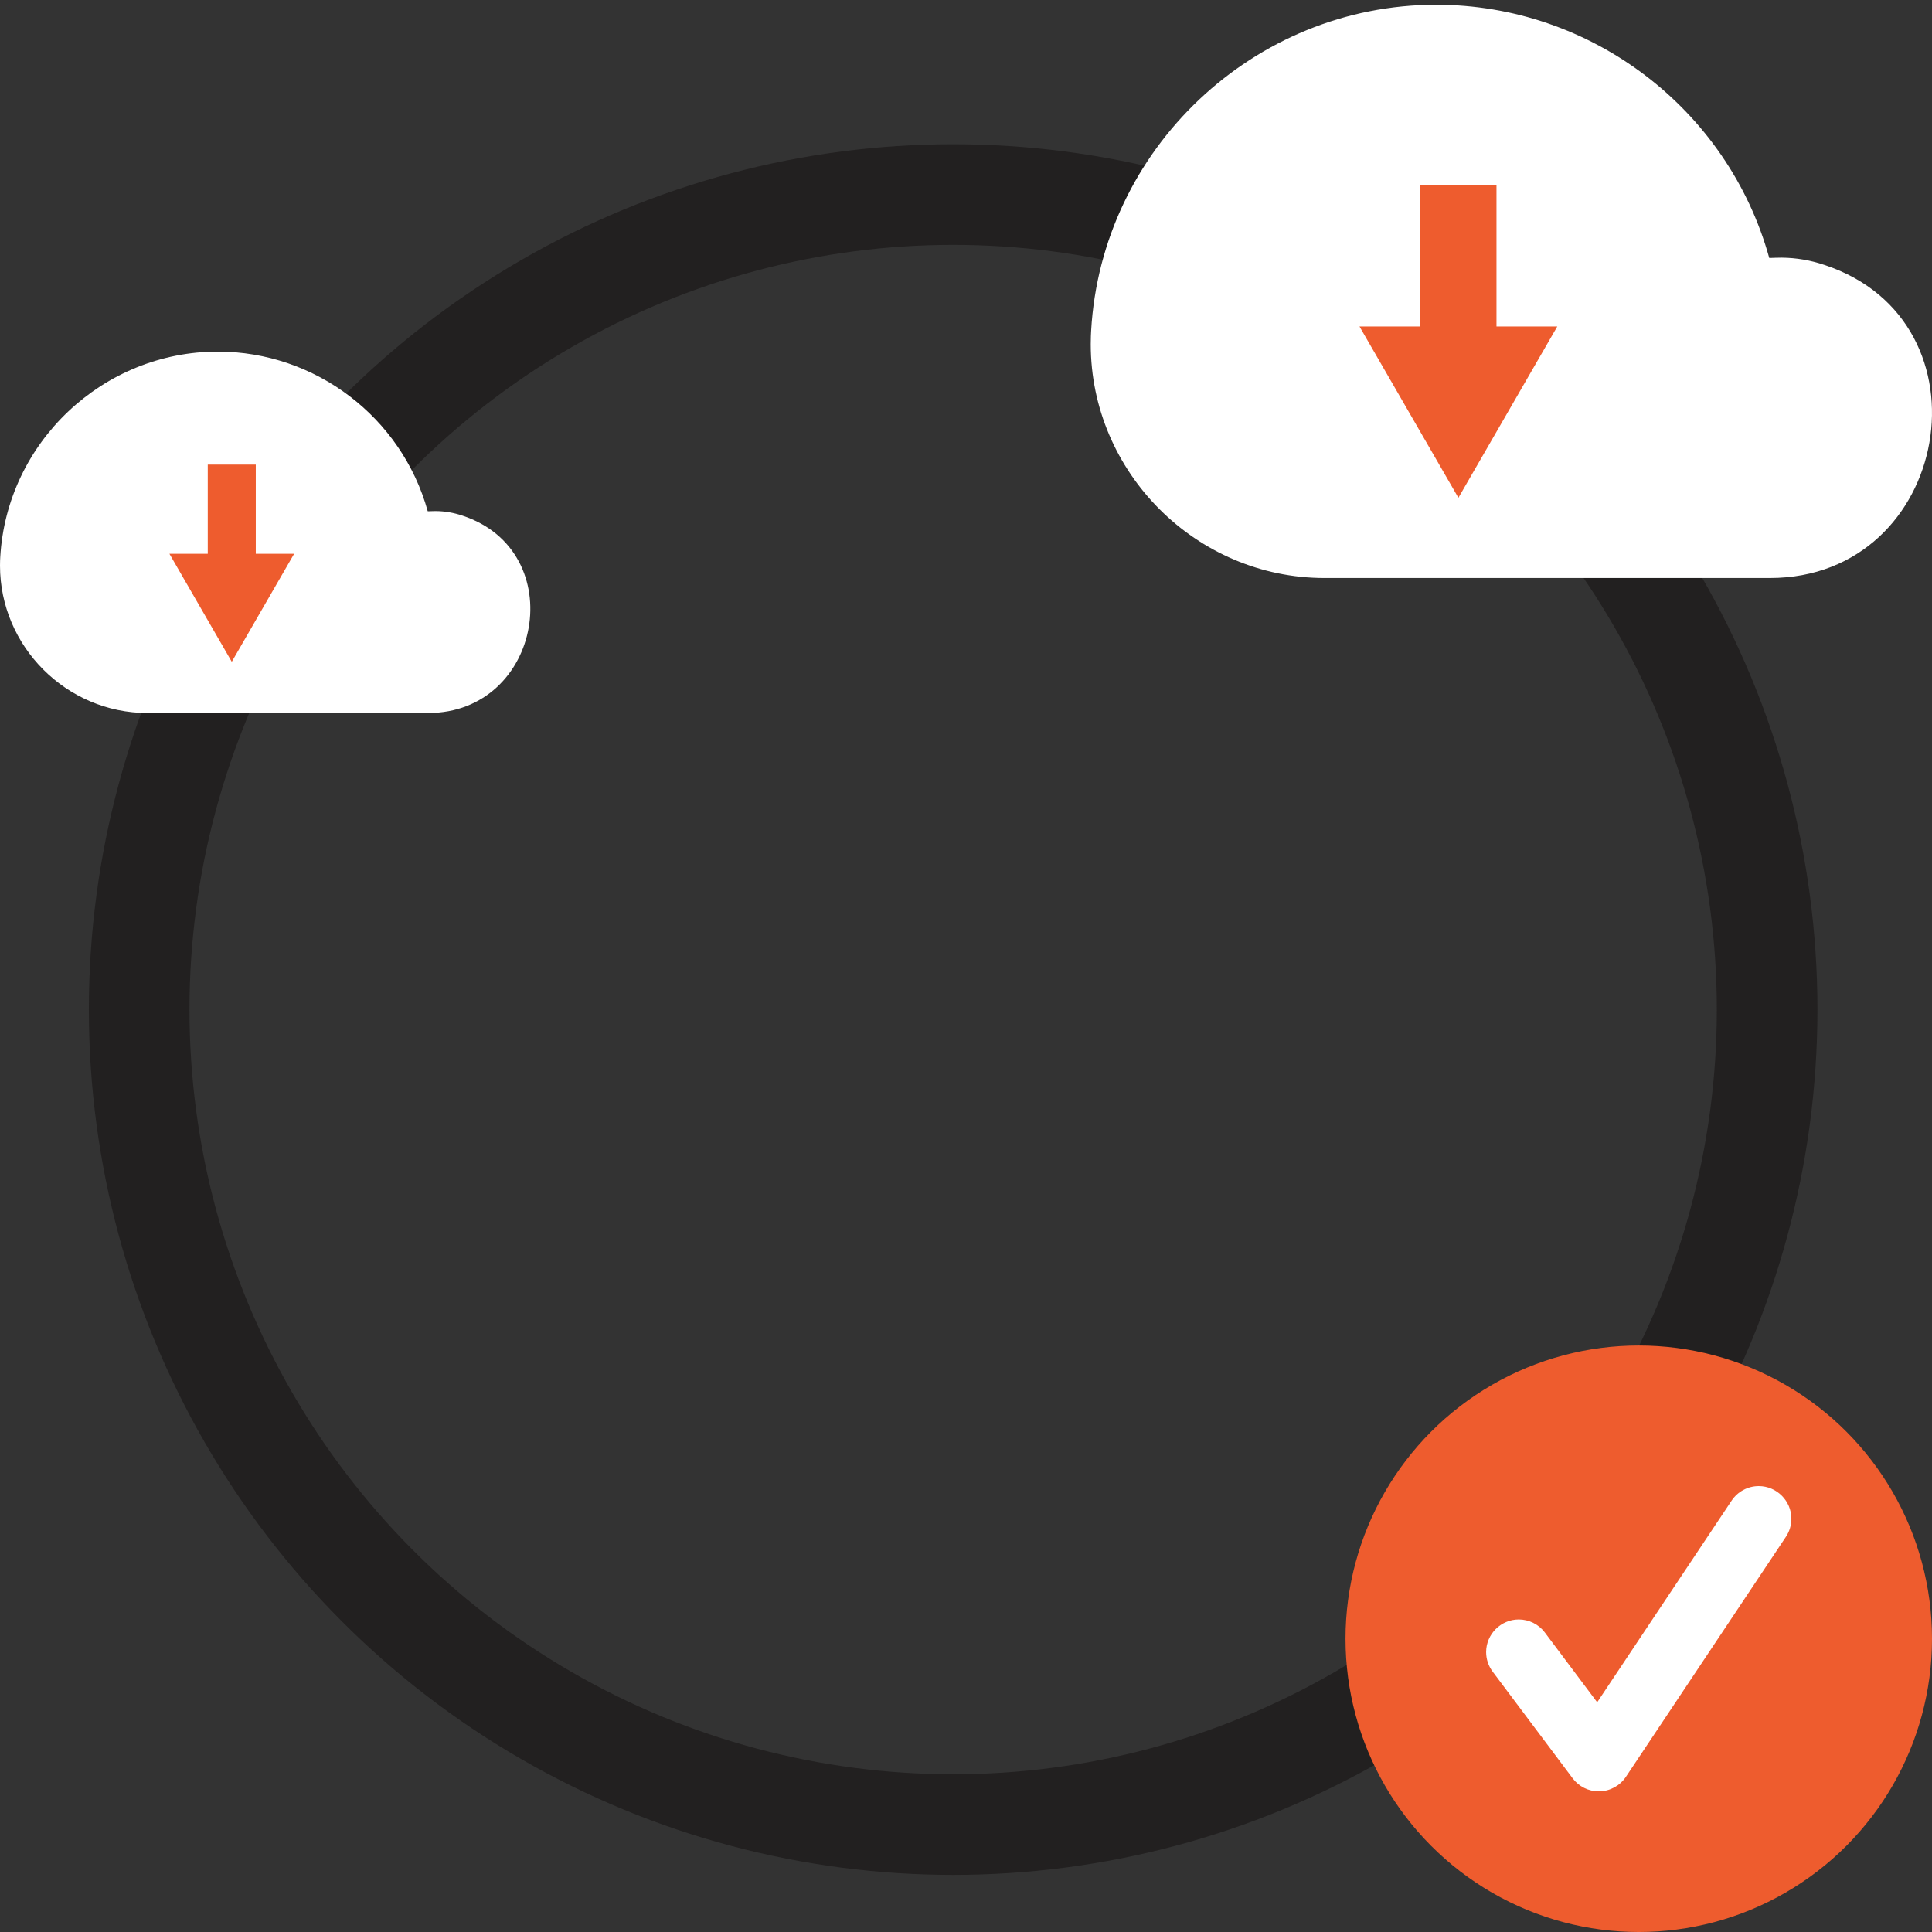 <?xml version="1.0" encoding="UTF-8" standalone="no"?><!DOCTYPE svg PUBLIC "-//W3C//DTD SVG 1.1//EN" "http://www.w3.org/Graphics/SVG/1.1/DTD/svg11.dtd"><svg width="100%" height="100%" viewBox="0 0 1920 1920" version="1.1" xmlns="http://www.w3.org/2000/svg" xmlns:xlink="http://www.w3.org/1999/xlink" xml:space="preserve" xmlns:serif="http://www.serif.com/" style="fill-rule:evenodd;clip-rule:evenodd;stroke-linecap:round;stroke-linejoin:round;stroke-miterlimit:1.5;"><rect x="0" y="0" width="1920" height="1920" fill="#333333" stroke="none"/><g><g><g><ellipse cx="947.233" cy="1003.3" rx="808.923" ry="809.958" style="fill:#fff;fill-opacity:0;stroke:#222020;stroke-width:100px;"/></g></g><g><g><path d="M1084.35,328.796c10.227,-180.833 161.819,-324.091 342.939,-324.091c153.876,0 289.86,103.398 330.991,251.672c4.16,-0.147 8.321,-0.316 12.518,-0.316c14.32,0.136 28.529,2.553 42.088,7.161c170.859,56.105 125.869,311.196 -53.968,311.196l-441.964,0c-0.218,0.003 -0.437,0.003 -0.657,0.003c-127.456,0 -232.337,-104.881 -232.337,-232.337c0,-2.742 0.049,-5.484 0.146,-8.223c0.069,-1.685 0.151,-3.372 0.244,-5.065Z" style="fill:#fff;fill-rule:nonzero;"/><path d="M1487.19,324.447l0,-140.591l-75.705,0l0,140.591l-60.437,0l49.14,85.126l49.151,85.12l49.146,-85.12l49.14,-85.126l-60.435,0Z" style="fill:#ee5c2e;fill-rule:nonzero;"/></g><g><path d="M0.244,553.734c6.447,-113.999 102.009,-204.307 216.188,-204.307c97.003,0 182.727,65.184 208.655,158.654c2.625,-0.093 5.245,-0.2 7.893,-0.2c9.028,0.087 17.982,1.612 26.532,4.514c107.707,35.369 79.345,196.177 -34.022,196.177l-278.613,0c-0.138,0.002 -0.274,0.002 -0.412,0.002c-80.349,0 -146.465,-66.116 -146.465,-146.465c0,-1.728 0.03,-3.453 0.091,-5.181c0.044,-1.063 0.094,-2.126 0.153,-3.194Z" style="fill:#fff;fill-rule:nonzero;"/><path d="M254.193,550.36l0,-88.626l-47.721,0l0,88.626l-38.101,0l30.979,53.664l30.984,53.662l30.979,-53.662l30.982,-53.664l-38.102,0Z" style="fill:#ee5c2e;fill-rule:nonzero;"/></g></g><g><circle cx="1628.58" cy="1628.58" r="291.425" style="fill:#ee5c2e;"/><path d="M1588.82,1780.24c-10.2,0 -19.818,-4.81 -25.931,-12.967l-79.506,-106.012c-4.208,-5.611 -6.482,-12.437 -6.482,-19.442c0,-17.783 14.634,-32.421 32.412,-32.421c10.198,0 19.82,4.816 25.937,12.964l52.015,69.349l133.596,-200.384c6.002,-9.023 16.144,-14.459 26.982,-14.459c17.788,0 32.418,14.635 32.418,32.413c0,6.409 -1.897,12.683 -5.458,18.008l-159.006,238.517c-5.831,8.743 -15.569,14.132 -26.08,14.422c-0.296,0.005 -0.598,0.012 -0.897,0.012Z" style="fill:#fff;fill-rule:nonzero;"/></g></g></svg>